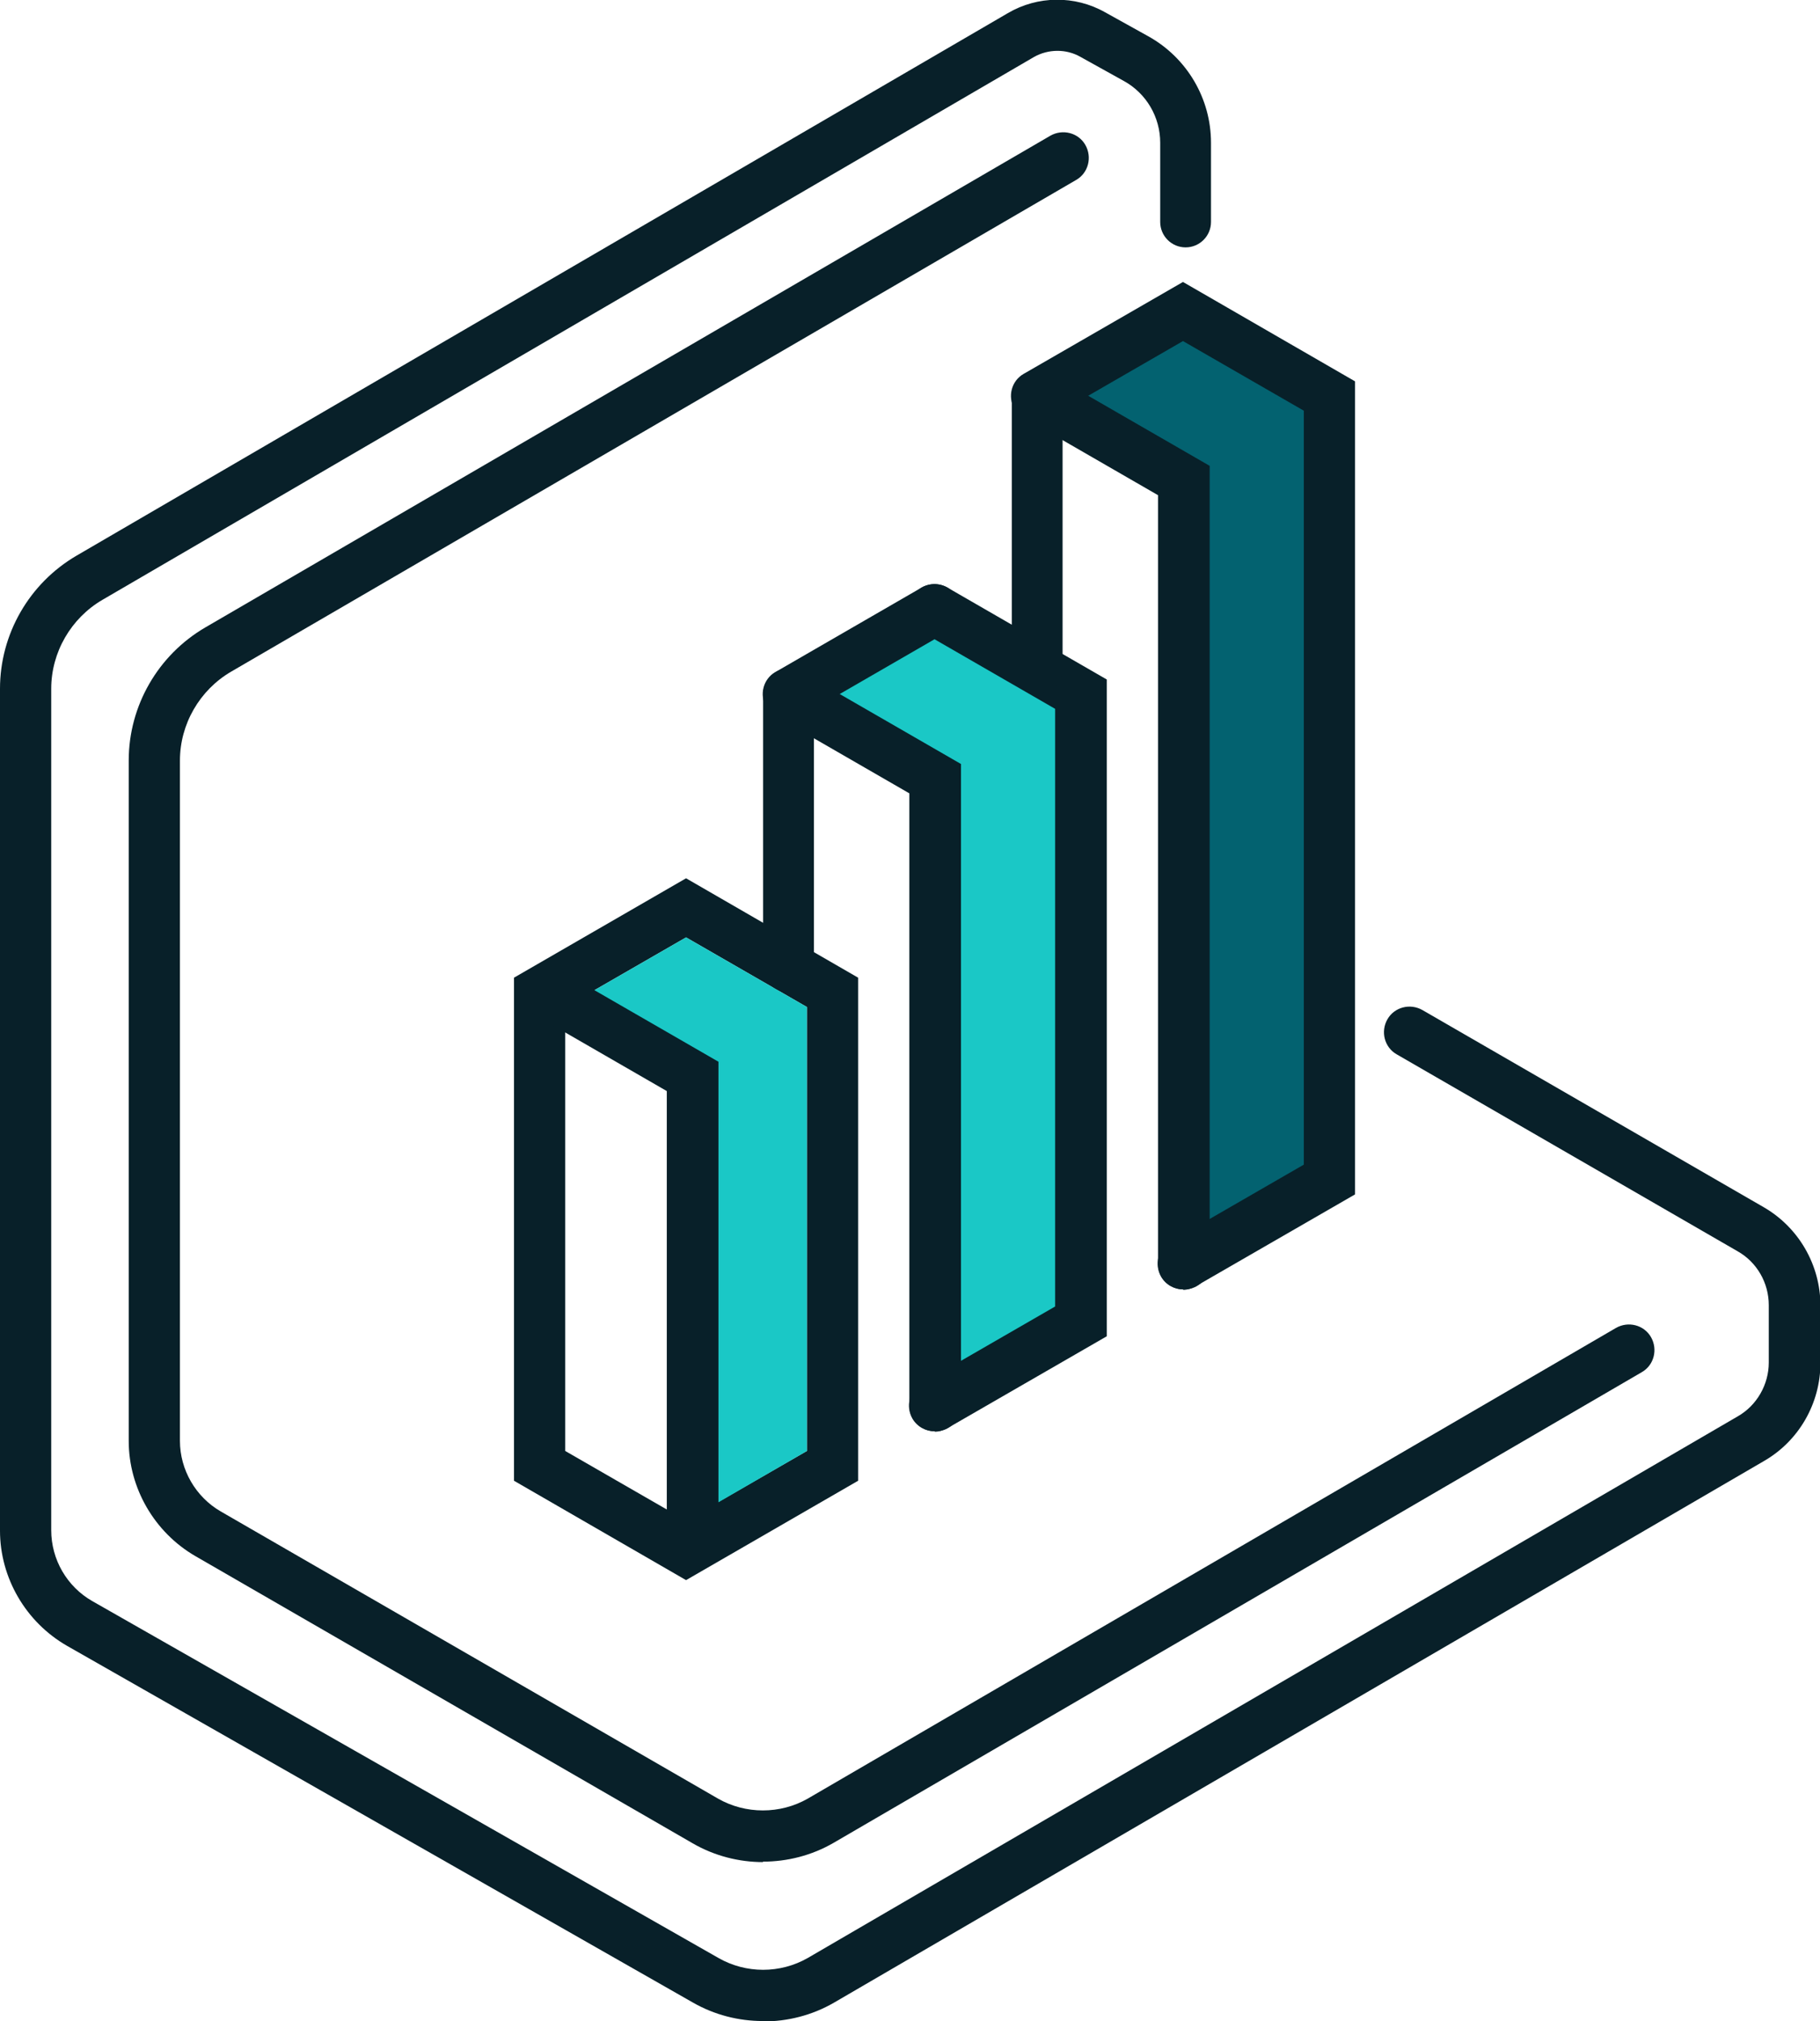 <?xml version="1.0" encoding="UTF-8"?> <svg xmlns="http://www.w3.org/2000/svg" id="Layer_2" data-name="Layer 2" viewBox="0 0 41.57 46.16"><defs><style> .cls-1 { fill: #082029; } .cls-1, .cls-2, .cls-3 { stroke-width: 0px; } .cls-2 { fill: #1ac8c6; } .cls-3 { fill: #036270; } </style></defs><g id="Layer_11" data-name="Layer 11"><g><polygon class="cls-2" points="21.12 14.12 18.43 15.85 21.12 17.94 21.58 31.74 24.87 30.12 24.87 15.85 21.12 14.12"></polygon><polygon class="cls-3" points="27.09 7.42 24.4 9.16 27.09 11.25 27.54 28.87 30.84 27.25 30.84 9.16 27.09 7.42"></polygon><g><path class="cls-1" d="M18.01,22.67c-.32,0-.58-.26-.58-.58v-6.23c0-.32.26-.58.58-.58s.58.26.58.58v6.23c0,.32-.26.58-.58.58Z"></path><path class="cls-1" d="M21.35,32.69c-.32,0-.58-.26-.58-.58v-13.99l-3.05-1.76c-.28-.16-.37-.52-.21-.8.16-.28.52-.38.8-.21l3.64,2.1v14.66c0,.32-.26.58-.58.58Z"></path><path class="cls-1" d="M21.35,32.69c-.2,0-.4-.1-.51-.29-.16-.28-.07-.64.21-.8l3.05-1.76v-13.65l-3.05-1.76c-.28-.16-.38-.52-.21-.8.16-.28.52-.37.8-.21l3.64,2.1v15l-3.64,2.1c-.09.05-.19.08-.29.08Z"></path><path class="cls-1" d="M23.69,15.85c-.32,0-.58-.26-.58-.58v-6.23c0-.32.26-.58.58-.58s.58.26.58.58v6.23c0,.32-.26.58-.58.58Z"></path><path class="cls-1" d="M27.03,29.45c-.32,0-.58-.26-.58-.58V11.31l-3.05-1.76c-.28-.16-.37-.52-.21-.8.16-.28.52-.37.8-.21l3.64,2.1v18.23c0,.32-.26.58-.58.58Z"></path><path class="cls-1" d="M15.67,36.09l-3.93-2.27v-11.49l3.93-2.27,3.93,2.27v11.49l-3.93,2.27ZM12.91,33.14l2.76,1.59,2.76-1.59v-10.14l-2.76-1.59-2.76,1.59v10.14Z"></path><path class="cls-1" d="M18.01,16.44c-.2,0-.4-.1-.51-.29-.16-.28-.07-.64.21-.8l3.34-1.93c.28-.16.64-.07.8.21.16.28.07.64-.21.8l-3.34,1.93c-.09.05-.19.08-.29.08Z"></path><path class="cls-1" d="M27.03,29.45c-.2,0-.4-.1-.51-.29-.16-.28-.07-.64.21-.8l3.05-1.76V9.38l-2.76-1.59-3.05,1.76c-.28.16-.64.07-.8-.21-.16-.28-.07-.64.21-.8l3.64-2.1,3.93,2.27v18.57l-3.64,2.1c-.09.05-.19.08-.29.08Z"></path><path class="cls-1" d="M17.43,42.53c-.55,0-1.11-.14-1.61-.43l-11.36-6.56c-.93-.54-1.52-1.55-1.52-2.63v-15.54c0-1.25.67-2.41,1.75-3.04L23.99,3.1c.28-.16.64-.07.8.21.16.28.07.64-.21.8L5.28,15.34c-.72.42-1.17,1.2-1.17,2.03v15.54c0,.66.36,1.28.93,1.61l11.36,6.56c.63.36,1.42.36,2.05,0l18.46-10.75c.28-.16.64-.07.8.21.16.28.07.64-.21.8l-18.46,10.75c-.5.29-1.06.43-1.62.43Z"></path><path class="cls-1" d="M17.42,46.16c-.55,0-1.1-.14-1.59-.42L1.53,37.59c-.94-.54-1.53-1.55-1.53-2.63V15.73c0-1.25.67-2.41,1.75-3.04L23.02.3c.68-.4,1.53-.41,2.22-.02l.99.55c.88.49,1.43,1.42,1.43,2.43v1.81c0,.32-.26.58-.58.58s-.58-.26-.58-.58v-1.81c0-.59-.32-1.13-.83-1.41l-.99-.55c-.33-.19-.74-.18-1.06,0L2.34,13.7c-.72.42-1.17,1.2-1.17,2.03v19.22c0,.67.36,1.29.94,1.62l14.3,8.15c.63.36,1.41.36,2.04,0l21.24-12.37c.44-.25.71-.73.71-1.23v-1.31c0-.51-.27-.98-.71-1.23l-7.79-4.5c-.28-.16-.37-.52-.21-.8.16-.28.52-.37.8-.21l7.79,4.5c.8.46,1.3,1.32,1.3,2.25v1.31c0,.92-.49,1.78-1.29,2.24l-21.24,12.37c-.5.29-1.06.43-1.62.43Z"></path></g><polygon class="cls-2" points="15.67 24.58 15.67 34.74 18.43 33.14 18.43 23 15.67 21.41 12.91 23 15.67 24.58"></polygon><path class="cls-1" d="M15.81,35.62c-.32,0-.58-.26-.58-.58v-10.12l-3.05-1.76c-.28-.16-.37-.52-.21-.8.16-.28.52-.38.8-.21l3.64,2.1v10.79c0,.32-.26.58-.58.58Z"></path></g></g></svg> 